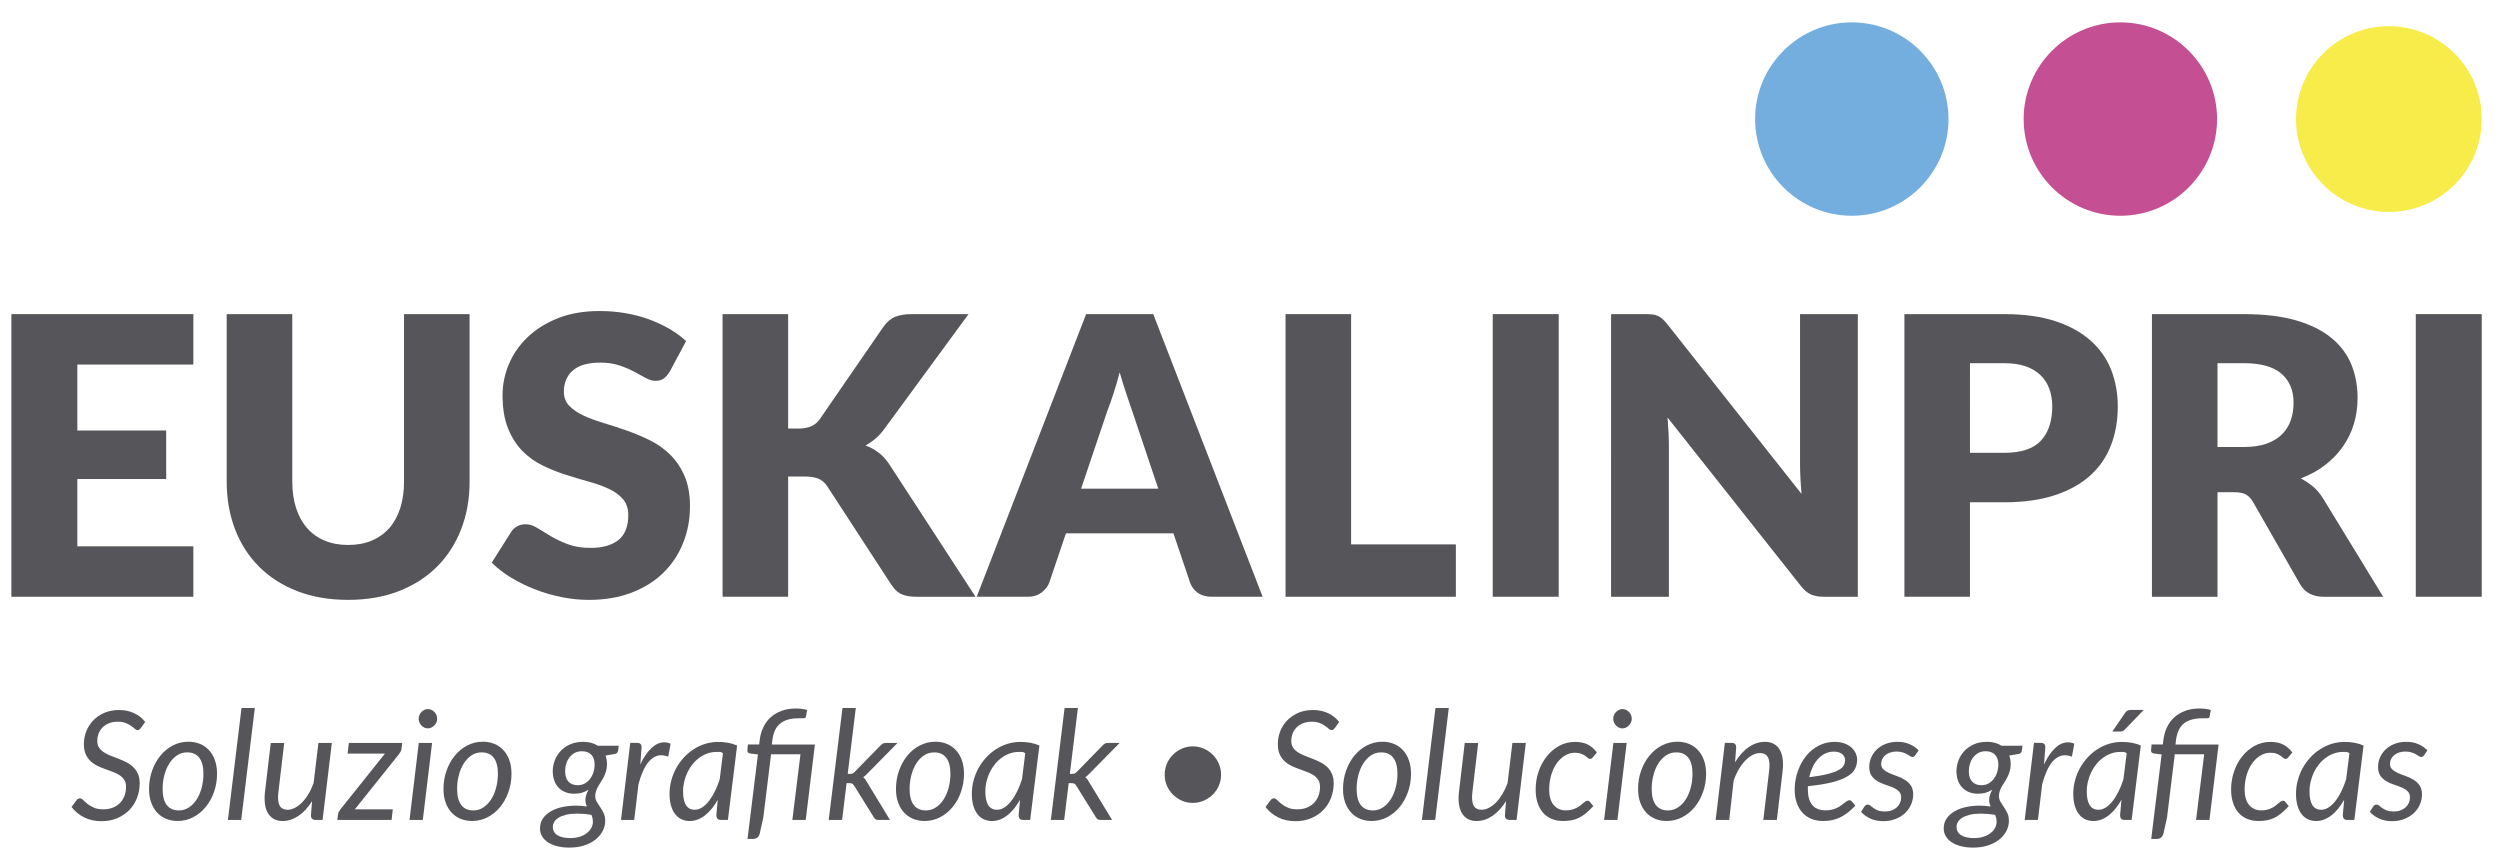 <?xml version="1.0" encoding="utf-8"?>
<!-- Generator: Adobe Illustrator 16.0.0, SVG Export Plug-In . SVG Version: 6.00 Build 0)  -->
<!DOCTYPE svg PUBLIC "-//W3C//DTD SVG 1.1//EN" "http://www.w3.org/Graphics/SVG/1.1/DTD/svg11.dtd">
<svg version="1.1" id="Capa_1" xmlns="http://www.w3.org/2000/svg" xmlns:xlink="http://www.w3.org/1999/xlink" x="0px" y="0px"
	 width="206.333px" height="70.667px" viewBox="0 0 206.333 70.667" enable-background="new 0 0 206.333 70.667"
	 xml:space="preserve">
<g>
	<g>
		<defs>
			<rect id="SVGID_1_" x="-22.422" y="-36.02" width="251.088" height="143.787"/>
		</defs>
		<clipPath id="SVGID_2_">
			<use xlink:href="#SVGID_1_"  overflow="visible"/>
		</clipPath>
		<g clip-path="url(#SVGID_2_)">
			<defs>
				<rect id="SVGID_3_" x="-22.422" y="-36.02" width="251.088" height="143.787"/>
			</defs>
			<clipPath id="SVGID_4_">
				<use xlink:href="#SVGID_3_"  overflow="visible"/>
			</clipPath>
			<path clip-path="url(#SVGID_4_)" fill="#56565A" d="M11.635,60.077c-0.046,0.058-0.089,0.103-0.131,0.134
				c-0.043,0.032-0.092,0.047-0.151,0.047c-0.071,0-0.146-0.035-0.225-0.108c-0.079-0.073-0.182-0.153-0.304-0.238
				c-0.124-0.086-0.273-0.167-0.449-0.239c-0.175-0.073-0.395-0.109-0.659-0.109c-0.267,0-0.506,0.042-0.714,0.125
				c-0.21,0.085-0.386,0.197-0.531,0.342c-0.144,0.145-0.254,0.313-0.329,0.505c-0.075,0.193-0.113,0.399-0.113,0.622
				c0,0.216,0.05,0.399,0.151,0.548s0.232,0.275,0.395,0.382c0.163,0.107,0.35,0.202,0.562,0.283c0.21,0.082,0.425,0.165,0.643,0.25
				c0.217,0.086,0.432,0.182,0.642,0.285c0.211,0.104,0.398,0.235,0.562,0.39c0.164,0.155,0.295,0.341,0.395,0.559
				c0.101,0.217,0.151,0.48,0.151,0.789c0,0.427-0.073,0.83-0.22,1.208c-0.146,0.379-0.356,0.71-0.63,0.994
				c-0.273,0.284-0.605,0.51-0.994,0.677c-0.389,0.168-0.825,0.252-1.311,0.252c-0.535,0-1.012-0.105-1.433-0.317
				c-0.421-0.211-0.766-0.496-1.038-0.856l0.415-0.558c0.032-0.047,0.075-0.084,0.125-0.112c0.05-0.029,0.105-0.045,0.164-0.045
				c0.079,0,0.165,0.048,0.256,0.142c0.092,0.094,0.21,0.199,0.352,0.314c0.142,0.113,0.318,0.219,0.527,0.313
				c0.209,0.094,0.47,0.14,0.784,0.14c0.289,0,0.548-0.045,0.781-0.138c0.231-0.092,0.428-0.219,0.589-0.382
				c0.162-0.164,0.285-0.358,0.374-0.586c0.087-0.229,0.132-0.48,0.132-0.757c0-0.229-0.051-0.421-0.151-0.574
				c-0.101-0.151-0.231-0.281-0.395-0.386c-0.162-0.104-0.349-0.195-0.555-0.272c-0.207-0.077-0.42-0.156-0.639-0.234
				c-0.22-0.08-0.434-0.17-0.641-0.271c-0.207-0.1-0.392-0.228-0.554-0.383c-0.164-0.154-0.295-0.344-0.395-0.57
				c-0.101-0.226-0.151-0.504-0.151-0.834c0-0.368,0.067-0.722,0.202-1.061c0.133-0.338,0.326-0.637,0.576-0.896
				c0.25-0.26,0.557-0.467,0.916-0.622c0.359-0.154,0.766-0.231,1.216-0.231c0.46,0,0.874,0.088,1.242,0.263
				c0.369,0.176,0.671,0.417,0.91,0.722L11.635,60.077z"/>
			<path clip-path="url(#SVGID_4_)" fill="#56565A" d="M14.665,67.759c-0.347,0-0.665-0.06-0.953-0.179
				c-0.289-0.12-0.538-0.292-0.746-0.518c-0.21-0.227-0.372-0.502-0.49-0.829c-0.116-0.325-0.175-0.697-0.175-1.115
				c0-0.535,0.084-1.039,0.251-1.512c0.167-0.472,0.397-0.887,0.687-1.242c0.291-0.354,0.634-0.635,1.029-0.84
				c0.395-0.205,0.822-0.308,1.282-0.308c0.348,0,0.666,0.061,0.954,0.18c0.288,0.118,0.537,0.291,0.746,0.517
				c0.209,0.227,0.372,0.503,0.489,0.831c0.116,0.328,0.175,0.699,0.175,1.113c0,0.53-0.084,1.032-0.25,1.505
				c-0.167,0.473-0.397,0.887-0.688,1.242c-0.291,0.355-0.634,0.636-1.032,0.844C15.547,67.655,15.12,67.759,14.665,67.759
				 M14.765,66.887c0.304,0,0.583-0.084,0.833-0.251c0.251-0.167,0.464-0.39,0.64-0.668c0.176-0.277,0.312-0.599,0.408-0.963
				s0.144-0.743,0.144-1.142c0-0.585-0.115-1.026-0.345-1.323c-0.229-0.297-0.563-0.444-0.997-0.444
				c-0.31,0-0.588,0.082-0.837,0.248c-0.25,0.164-0.461,0.387-0.637,0.664c-0.176,0.277-0.312,0.599-0.408,0.962
				c-0.097,0.365-0.145,0.745-0.145,1.143c0,0.585,0.114,1.027,0.343,1.326C13.992,66.738,14.325,66.887,14.765,66.887"/>
			<polygon clip-path="url(#SVGID_4_)" fill="#56565A" points="18.81,67.671 19.933,58.432 21.031,58.432 19.908,67.671 			"/>
			<path clip-path="url(#SVGID_4_)" fill="#56565A" d="M23.457,61.318l-0.477,4.039c-0.008,0.083-0.015,0.164-0.022,0.237
				c-0.006,0.076-0.009,0.149-0.009,0.22c0,0.344,0.064,0.599,0.19,0.766c0.128,0.168,0.33,0.252,0.606,0.252
				c0.191,0,0.39-0.053,0.592-0.157c0.203-0.104,0.398-0.254,0.59-0.445c0.189-0.192,0.367-0.424,0.53-0.696
				c0.163-0.271,0.305-0.575,0.427-0.91l0.395-3.305h1.109l-0.764,6.354h-0.552c-0.131,0-0.229-0.029-0.301-0.089
				c-0.071-0.058-0.106-0.147-0.106-0.269c0-0.005,0.002-0.042,0.007-0.114c0.003-0.07,0.008-0.147,0.015-0.231
				c0.005-0.083,0.013-0.161,0.019-0.231c0.006-0.071,0.009-0.109,0.009-0.113l0.044-0.508c-0.339,0.539-0.717,0.948-1.135,1.226
				c-0.418,0.278-0.85,0.418-1.292,0.418c-0.472,0-0.84-0.161-1.101-0.483c-0.262-0.322-0.392-0.784-0.392-1.386
				c0-0.083,0.002-0.169,0.006-0.258c0.004-0.087,0.013-0.18,0.025-0.275l0.477-4.039H23.457z"/>
			<path clip-path="url(#SVGID_4_)" fill="#56565A" d="M33.14,61.794c-0.008,0.079-0.032,0.156-0.069,0.229
				c-0.038,0.072-0.079,0.139-0.125,0.197l-3.662,4.578h3.135l-0.1,0.871h-4.479l0.057-0.464c0.008-0.054,0.03-0.117,0.065-0.19
				c0.036-0.073,0.08-0.144,0.129-0.211l3.682-4.609h-3.086l0.107-0.878h4.402L33.14,61.794z"/>
			<path clip-path="url(#SVGID_4_)" fill="#56565A" d="M35.661,61.318l-0.765,6.354h-1.097l0.765-6.354H35.661z M36.081,59.324
				c0,0.109-0.021,0.21-0.065,0.304c-0.044,0.095-0.103,0.178-0.176,0.251c-0.074,0.073-0.155,0.131-0.247,0.173
				c-0.093,0.041-0.188,0.063-0.289,0.063c-0.096,0-0.191-0.021-0.283-0.063c-0.091-0.042-0.171-0.1-0.24-0.173
				c-0.069-0.073-0.125-0.156-0.167-0.251c-0.042-0.094-0.063-0.194-0.063-0.304s0.021-0.211,0.063-0.307
				c0.042-0.098,0.098-0.182,0.17-0.255c0.071-0.073,0.152-0.131,0.245-0.176c0.091-0.044,0.186-0.065,0.282-0.065
				c0.1,0,0.196,0.021,0.289,0.063c0.092,0.043,0.175,0.1,0.248,0.173s0.13,0.159,0.172,0.257
				C36.061,59.112,36.081,59.214,36.081,59.324"/>
			<path clip-path="url(#SVGID_4_)" fill="#56565A" d="M38.966,67.759c-0.347,0-0.665-0.06-0.953-0.179
				c-0.289-0.12-0.537-0.292-0.746-0.518c-0.209-0.227-0.372-0.502-0.49-0.829c-0.116-0.325-0.175-0.697-0.175-1.115
				c0-0.535,0.084-1.039,0.251-1.512c0.167-0.472,0.397-0.887,0.687-1.242c0.291-0.354,0.634-0.635,1.029-0.84
				c0.395-0.205,0.822-0.308,1.282-0.308c0.348,0,0.666,0.061,0.954,0.18c0.288,0.118,0.537,0.291,0.746,0.517
				c0.209,0.227,0.372,0.503,0.489,0.831c0.116,0.328,0.175,0.699,0.175,1.113c0,0.53-0.084,1.032-0.251,1.505
				c-0.167,0.473-0.396,0.887-0.687,1.242c-0.291,0.355-0.634,0.636-1.032,0.844C39.849,67.655,39.422,67.759,38.966,67.759
				 M39.067,66.887c0.304,0,0.583-0.084,0.833-0.251c0.251-0.167,0.464-0.39,0.64-0.668c0.177-0.277,0.312-0.599,0.409-0.963
				c0.096-0.364,0.144-0.743,0.144-1.142c0-0.585-0.115-1.026-0.344-1.323s-0.563-0.444-0.997-0.444
				c-0.311,0-0.588,0.082-0.837,0.248c-0.25,0.164-0.461,0.387-0.637,0.664c-0.175,0.277-0.311,0.599-0.407,0.962
				c-0.098,0.365-0.145,0.745-0.145,1.143c0,0.585,0.114,1.027,0.343,1.326C38.294,66.738,38.627,66.887,39.067,66.887"/>
			<path clip-path="url(#SVGID_4_)" fill="#56565A" d="M50.099,63.082c-0.005,0.208-0.03,0.396-0.079,0.563
				c-0.048,0.167-0.107,0.322-0.179,0.464c-0.071,0.143-0.148,0.276-0.231,0.401c-0.085,0.126-0.162,0.25-0.233,0.377
				c-0.071,0.125-0.13,0.254-0.178,0.385c-0.048,0.132-0.072,0.274-0.072,0.43c0,0.176,0.042,0.335,0.129,0.477
				c0.085,0.142,0.18,0.288,0.282,0.439c0.103,0.15,0.196,0.314,0.283,0.492c0.084,0.178,0.128,0.388,0.128,0.63
				c0,0.298-0.07,0.578-0.207,0.845c-0.138,0.265-0.334,0.499-0.59,0.705c-0.254,0.205-0.565,0.366-0.931,0.486
				c-0.367,0.119-0.777,0.179-1.233,0.179c-0.363,0-0.695-0.038-0.995-0.113c-0.298-0.076-0.554-0.183-0.764-0.32
				c-0.212-0.138-0.375-0.303-0.489-0.498c-0.116-0.194-0.172-0.408-0.172-0.644c0-0.329,0.085-0.614,0.256-0.853
				c0.172-0.238,0.397-0.435,0.678-0.589c0.28-0.155,0.599-0.269,0.956-0.34c0.357-0.071,0.723-0.106,1.095-0.106
				c0.15,0,0.299,0.006,0.447,0.02c0.149,0.013,0.296,0.028,0.443,0.05c-0.038-0.079-0.068-0.161-0.091-0.248
				c-0.023-0.085-0.035-0.178-0.035-0.279c0-0.129,0.02-0.263,0.06-0.4c0.039-0.138,0.105-0.293,0.198-0.465
				c-0.16,0.109-0.337,0.192-0.533,0.252c-0.197,0.059-0.42,0.087-0.671,0.087c-0.243,0-0.469-0.04-0.68-0.119
				c-0.211-0.079-0.397-0.196-0.556-0.352c-0.159-0.154-0.285-0.348-0.376-0.579c-0.092-0.232-0.139-0.504-0.139-0.813
				c0-0.302,0.056-0.597,0.167-0.888c0.11-0.29,0.272-0.55,0.486-0.777c0.213-0.229,0.476-0.411,0.79-0.55
				c0.313-0.137,0.675-0.206,1.085-0.206c0.46,0,0.859,0.108,1.197,0.326h1.725l-0.05,0.37c-0.008,0.07-0.033,0.135-0.072,0.193
				c-0.041,0.06-0.1,0.095-0.179,0.107l-0.791,0.138c0.038,0.108,0.067,0.224,0.088,0.341
				C50.088,62.821,50.099,62.947,50.099,63.082 M48.933,67.829c0-0.109-0.012-0.21-0.032-0.305
				c-0.021-0.094-0.049-0.183-0.082-0.267c-0.226-0.038-0.438-0.064-0.636-0.082c-0.2-0.016-0.386-0.024-0.562-0.024
				c-0.343,0-0.64,0.03-0.891,0.09c-0.251,0.062-0.458,0.142-0.621,0.243c-0.163,0.1-0.285,0.215-0.364,0.348
				c-0.079,0.132-0.119,0.268-0.119,0.41c0,0.302,0.125,0.53,0.379,0.69c0.252,0.159,0.611,0.238,1.076,0.238
				c0.275,0,0.527-0.037,0.755-0.11c0.228-0.073,0.422-0.17,0.583-0.291c0.162-0.121,0.286-0.264,0.376-0.427
				C48.887,68.179,48.933,68.008,48.933,67.829 M47.678,64.805c0.226,0,0.424-0.05,0.595-0.147s0.317-0.228,0.436-0.39
				c0.12-0.16,0.21-0.341,0.273-0.542c0.063-0.2,0.095-0.403,0.095-0.607c0-0.368-0.093-0.646-0.28-0.835
				c-0.186-0.188-0.442-0.282-0.769-0.282c-0.225,0-0.424,0.047-0.596,0.139c-0.17,0.092-0.314,0.215-0.432,0.369
				s-0.206,0.331-0.266,0.527c-0.062,0.196-0.092,0.401-0.092,0.615c0,0.375,0.092,0.662,0.273,0.858
				C47.098,64.707,47.352,64.805,47.678,64.805"/>
			<path clip-path="url(#SVGID_4_)" fill="#56565A" d="M51.252,67.671l0.764-6.359h0.559c0.117,0,0.209,0.026,0.275,0.081
				c0.067,0.055,0.102,0.138,0.102,0.251c0,0.017-0.002,0.041-0.003,0.072c-0.002,0.031-0.004,0.063-0.007,0.097
				c-0.002,0.034-0.004,0.063-0.006,0.089c-0.002,0.024-0.003,0.039-0.003,0.043l-0.087,1.154c0.271-0.586,0.576-1.036,0.912-1.354
				c0.337-0.317,0.692-0.478,1.063-0.478c0.176,0,0.352,0.038,0.527,0.113l-0.2,1.073c-0.197-0.08-0.387-0.12-0.572-0.12
				c-0.405,0-0.767,0.198-1.084,0.594s-0.583,0.994-0.797,1.796l-0.35,2.948H51.252z"/>
			<path clip-path="url(#SVGID_4_)" fill="#56565A" d="M60.077,67.67H59.5c-0.147,0-0.246-0.037-0.298-0.112
				c-0.052-0.074-0.079-0.167-0.079-0.275l0.113-1.273c-0.15,0.267-0.313,0.507-0.486,0.723c-0.174,0.216-0.358,0.399-0.552,0.551
				c-0.194,0.151-0.398,0.27-0.611,0.352c-0.213,0.083-0.436,0.125-0.666,0.125c-0.25,0-0.479-0.05-0.683-0.148
				c-0.206-0.098-0.38-0.241-0.524-0.432c-0.145-0.19-0.256-0.425-0.335-0.702c-0.08-0.279-0.12-0.598-0.12-0.957
				c0-0.376,0.046-0.743,0.142-1.101c0.094-0.357,0.228-0.694,0.401-1.013c0.174-0.318,0.382-0.609,0.625-0.875
				c0.242-0.265,0.512-0.496,0.812-0.689c0.299-0.194,0.62-0.346,0.963-0.453c0.343-0.106,0.702-0.159,1.078-0.159
				c0.272,0,0.537,0.022,0.794,0.066c0.256,0.046,0.511,0.122,0.761,0.231L60.077,67.67z M57.342,66.832
				c0.205,0,0.405-0.063,0.603-0.189c0.195-0.125,0.382-0.299,0.558-0.521c0.174-0.223,0.339-0.486,0.491-0.794
				c0.153-0.306,0.287-0.643,0.405-1.008l0.269-2.149c-0.09-0.075-0.182-0.111-0.272-0.111h-0.267c-0.25,0-0.493,0.04-0.727,0.122
				c-0.235,0.081-0.455,0.195-0.659,0.341c-0.205,0.146-0.391,0.319-0.558,0.522c-0.167,0.202-0.31,0.424-0.429,0.666
				c-0.12,0.242-0.213,0.499-0.28,0.772c-0.065,0.272-0.099,0.554-0.099,0.841C56.377,66.328,56.699,66.832,57.342,66.832"/>
			<path clip-path="url(#SVGID_4_)" fill="#56565A" d="M67.257,61.444l-0.758,6.228h-1.104l0.671-5.419h-2.428l-0.64,5.219
				l-0.288,1.298c-0.071,0.313-0.263,0.47-0.577,0.47h-0.438l0.859-6.974l-0.621-0.075c-0.167-0.021-0.251-0.104-0.251-0.251
				l0.044-0.495h0.929l0.044-0.352c0.045-0.389,0.145-0.744,0.298-1.066c0.153-0.322,0.356-0.598,0.611-0.828
				c0.255-0.229,0.558-0.408,0.909-0.536c0.352-0.127,0.751-0.19,1.199-0.19c0.075,0,0.153,0.003,0.235,0.01
				c0.082,0.006,0.163,0.015,0.244,0.025c0.083,0.01,0.159,0.023,0.232,0.038c0.073,0.015,0.137,0.033,0.191,0.055l-0.106,0.562
				c-0.012,0.051-0.041,0.082-0.084,0.098c-0.043,0.014-0.102,0.021-0.172,0.021h-0.15h-0.182c-0.348,0-0.648,0.037-0.903,0.113
				c-0.255,0.075-0.471,0.188-0.649,0.337c-0.177,0.15-0.318,0.34-0.42,0.569c-0.103,0.229-0.172,0.5-0.21,0.813l-0.038,0.332
				H67.257z"/>
			<path clip-path="url(#SVGID_4_)" fill="#56565A" d="M70.631,58.433l-0.666,5.438h0.196c0.083,0,0.152-0.012,0.206-0.034
				c0.054-0.023,0.116-0.07,0.182-0.141l2.101-2.152c0.066-0.066,0.131-0.121,0.194-0.163c0.063-0.041,0.145-0.062,0.245-0.062
				h0.985l-2.451,2.489c-0.063,0.067-0.126,0.129-0.186,0.185c-0.061,0.057-0.126,0.105-0.198,0.147
				c0.067,0.05,0.124,0.109,0.17,0.176s0.091,0.14,0.138,0.22l1.905,3.136h-0.959c-0.091,0-0.166-0.017-0.223-0.05
				c-0.056-0.033-0.107-0.09-0.153-0.17l-1.619-2.604c-0.054-0.083-0.107-0.139-0.159-0.169c-0.053-0.029-0.137-0.044-0.254-0.044
				h-0.213l-0.371,3.036h-1.104l1.136-9.238H70.631z"/>
			<path clip-path="url(#SVGID_4_)" fill="#56565A" d="M76.313,67.759c-0.347,0-0.665-0.06-0.953-0.179
				c-0.289-0.12-0.537-0.292-0.746-0.518c-0.209-0.227-0.372-0.502-0.49-0.829c-0.117-0.325-0.176-0.697-0.176-1.115
				c0-0.535,0.084-1.039,0.251-1.512c0.167-0.472,0.396-0.887,0.687-1.242c0.29-0.354,0.634-0.635,1.029-0.84
				c0.394-0.205,0.822-0.308,1.282-0.308c0.348,0,0.666,0.061,0.954,0.18c0.288,0.118,0.537,0.291,0.746,0.517
				c0.208,0.227,0.372,0.503,0.489,0.831c0.117,0.328,0.176,0.699,0.176,1.113c0,0.53-0.084,1.032-0.251,1.505
				c-0.166,0.473-0.396,0.887-0.686,1.242c-0.291,0.355-0.635,0.636-1.032,0.844C77.196,67.655,76.769,67.759,76.313,67.759
				 M76.414,66.887c0.305,0,0.583-0.084,0.833-0.251c0.251-0.167,0.464-0.39,0.64-0.668c0.176-0.277,0.312-0.599,0.409-0.963
				c0.096-0.364,0.144-0.743,0.144-1.142c0-0.585-0.115-1.026-0.344-1.323s-0.563-0.444-0.997-0.444
				c-0.311,0-0.588,0.082-0.837,0.248c-0.25,0.164-0.462,0.387-0.637,0.664c-0.175,0.277-0.311,0.599-0.408,0.962
				c-0.097,0.365-0.145,0.745-0.145,1.143c0,0.585,0.114,1.027,0.343,1.326C75.641,66.738,75.974,66.887,76.414,66.887"/>
			<path clip-path="url(#SVGID_4_)" fill="#56565A" d="M85.024,67.67h-0.576c-0.146,0-0.246-0.037-0.298-0.112
				c-0.052-0.074-0.078-0.167-0.078-0.275l0.113-1.273c-0.151,0.267-0.314,0.507-0.487,0.723c-0.174,0.216-0.357,0.399-0.552,0.551
				c-0.194,0.151-0.398,0.27-0.611,0.352c-0.213,0.083-0.435,0.125-0.666,0.125c-0.25,0-0.478-0.05-0.683-0.148
				c-0.206-0.098-0.379-0.241-0.524-0.432c-0.145-0.19-0.256-0.425-0.335-0.702c-0.079-0.279-0.119-0.598-0.119-0.957
				c0-0.376,0.047-0.743,0.142-1.101c0.093-0.357,0.227-0.694,0.401-1.013s0.382-0.609,0.625-0.875
				c0.241-0.265,0.513-0.496,0.811-0.689c0.299-0.194,0.621-0.346,0.964-0.453c0.342-0.106,0.701-0.159,1.078-0.159
				c0.272,0,0.537,0.022,0.793,0.066c0.257,0.046,0.512,0.122,0.762,0.231L85.024,67.67z M82.29,66.832
				c0.205,0,0.406-0.063,0.602-0.189c0.196-0.125,0.383-0.299,0.558-0.521c0.176-0.223,0.34-0.486,0.493-0.794
				c0.152-0.306,0.287-0.643,0.404-1.008l0.27-2.149c-0.092-0.075-0.182-0.111-0.273-0.111h-0.266c-0.25,0-0.493,0.04-0.728,0.122
				c-0.233,0.081-0.454,0.195-0.658,0.341c-0.206,0.146-0.391,0.319-0.558,0.522c-0.168,0.202-0.311,0.424-0.429,0.666
				c-0.121,0.242-0.213,0.499-0.28,0.772c-0.066,0.272-0.1,0.554-0.1,0.841C81.324,66.328,81.646,66.832,82.29,66.832"/>
			<path clip-path="url(#SVGID_4_)" fill="#56565A" d="M88.963,58.433l-0.666,5.438h0.195c0.083,0,0.152-0.012,0.207-0.034
				c0.054-0.023,0.116-0.07,0.182-0.141l2.101-2.152c0.066-0.066,0.13-0.121,0.194-0.163c0.063-0.041,0.145-0.062,0.244-0.062h0.985
				l-2.451,2.489c-0.063,0.067-0.125,0.129-0.186,0.185c-0.061,0.057-0.126,0.105-0.198,0.147c0.066,0.05,0.123,0.109,0.169,0.176
				c0.046,0.066,0.092,0.14,0.138,0.22l1.906,3.136h-0.959c-0.092,0-0.166-0.017-0.223-0.05c-0.057-0.033-0.107-0.09-0.153-0.17
				l-1.619-2.604c-0.054-0.083-0.107-0.139-0.159-0.169c-0.053-0.029-0.138-0.044-0.255-0.044h-0.213l-0.371,3.036H86.73
				l1.135-9.238H88.963z"/>
			<path clip-path="url(#SVGID_4_)" fill="#56565A" d="M96.125,63.94c0-0.322,0.061-0.625,0.182-0.909
				c0.121-0.285,0.289-0.532,0.5-0.743c0.21-0.211,0.456-0.379,0.736-0.502c0.28-0.124,0.58-0.186,0.897-0.186
				c0.322,0,0.625,0.062,0.909,0.186c0.284,0.123,0.531,0.291,0.743,0.502s0.379,0.458,0.501,0.743
				c0.124,0.284,0.185,0.587,0.185,0.909s-0.061,0.623-0.185,0.905c-0.122,0.283-0.29,0.529-0.501,0.737
				c-0.211,0.21-0.459,0.375-0.743,0.5c-0.285,0.122-0.587,0.184-0.909,0.184c-0.318,0-0.617-0.062-0.897-0.184
				c-0.28-0.125-0.526-0.29-0.736-0.5c-0.211-0.208-0.378-0.454-0.5-0.737C96.186,64.563,96.125,64.262,96.125,63.94"/>
			<path clip-path="url(#SVGID_4_)" fill="#56565A" d="M110.179,60.077c-0.046,0.058-0.09,0.103-0.131,0.134
				c-0.042,0.032-0.094,0.047-0.151,0.047c-0.071,0-0.146-0.035-0.227-0.108c-0.078-0.073-0.181-0.153-0.303-0.238
				c-0.125-0.086-0.272-0.167-0.448-0.239c-0.176-0.073-0.395-0.109-0.659-0.109c-0.268,0-0.506,0.042-0.716,0.125
				c-0.209,0.085-0.385,0.197-0.529,0.342s-0.254,0.313-0.33,0.505c-0.073,0.193-0.111,0.399-0.111,0.622
				c0,0.216,0.05,0.399,0.15,0.548s0.232,0.275,0.395,0.382c0.164,0.107,0.351,0.202,0.561,0.283
				c0.212,0.082,0.426,0.165,0.644,0.25c0.218,0.086,0.432,0.182,0.643,0.285c0.211,0.104,0.398,0.235,0.562,0.39
				c0.164,0.155,0.294,0.341,0.395,0.559c0.101,0.217,0.151,0.48,0.151,0.789c0,0.427-0.073,0.83-0.22,1.208
				c-0.146,0.379-0.356,0.71-0.631,0.994c-0.272,0.284-0.604,0.51-0.994,0.677c-0.388,0.168-0.825,0.252-1.311,0.252
				c-0.535,0-1.013-0.105-1.433-0.317c-0.421-0.211-0.766-0.496-1.038-0.856l0.415-0.558c0.032-0.047,0.075-0.084,0.124-0.112
				c0.05-0.029,0.105-0.045,0.164-0.045c0.079,0,0.165,0.048,0.256,0.142c0.093,0.094,0.21,0.199,0.353,0.314
				c0.142,0.113,0.317,0.219,0.527,0.313c0.209,0.094,0.469,0.14,0.783,0.14c0.289,0,0.548-0.045,0.781-0.138
				c0.231-0.092,0.428-0.219,0.589-0.382c0.161-0.164,0.285-0.358,0.373-0.586c0.088-0.229,0.133-0.48,0.133-0.757
				c0-0.229-0.052-0.421-0.151-0.574c-0.101-0.151-0.231-0.281-0.396-0.386c-0.162-0.104-0.349-0.195-0.554-0.272
				c-0.207-0.077-0.421-0.156-0.641-0.234c-0.221-0.08-0.434-0.17-0.641-0.271c-0.206-0.1-0.392-0.228-0.554-0.383
				c-0.164-0.154-0.295-0.344-0.396-0.57c-0.102-0.226-0.15-0.504-0.15-0.834c0-0.368,0.066-0.722,0.2-1.061
				c0.134-0.338,0.325-0.637,0.577-0.896c0.251-0.26,0.556-0.467,0.915-0.622c0.359-0.154,0.767-0.231,1.218-0.231
				c0.46,0,0.873,0.088,1.242,0.263c0.367,0.176,0.67,0.417,0.908,0.722L110.179,60.077z"/>
			<path clip-path="url(#SVGID_4_)" fill="#56565A" d="M113.208,67.759c-0.347,0-0.664-0.06-0.953-0.179
				c-0.288-0.12-0.537-0.292-0.746-0.518c-0.208-0.227-0.372-0.502-0.489-0.829c-0.117-0.325-0.176-0.697-0.176-1.115
				c0-0.535,0.083-1.039,0.25-1.512c0.168-0.472,0.397-0.887,0.688-1.242c0.291-0.354,0.634-0.635,1.028-0.84
				c0.396-0.205,0.824-0.308,1.283-0.308c0.347,0,0.664,0.061,0.953,0.18c0.288,0.118,0.537,0.291,0.746,0.517
				c0.209,0.227,0.372,0.503,0.489,0.831s0.175,0.699,0.175,1.113c0,0.53-0.082,1.032-0.25,1.505s-0.396,0.887-0.687,1.242
				c-0.292,0.355-0.635,0.636-1.031,0.844C114.09,67.655,113.664,67.759,113.208,67.759 M113.309,66.887
				c0.305,0,0.584-0.084,0.834-0.251s0.464-0.39,0.64-0.668c0.176-0.277,0.312-0.599,0.407-0.963
				c0.097-0.364,0.145-0.743,0.145-1.142c0-0.585-0.115-1.026-0.344-1.323c-0.231-0.297-0.563-0.444-0.997-0.444
				c-0.311,0-0.59,0.082-0.839,0.248c-0.249,0.164-0.461,0.387-0.637,0.664c-0.175,0.277-0.312,0.599-0.406,0.962
				c-0.098,0.365-0.145,0.745-0.145,1.143c0,0.585,0.113,1.027,0.341,1.326C112.537,66.738,112.87,66.887,113.309,66.887"/>
			<polygon clip-path="url(#SVGID_4_)" fill="#56565A" points="117.354,67.671 118.475,58.432 119.574,58.432 118.451,67.671 			"/>
			<path clip-path="url(#SVGID_4_)" fill="#56565A" d="M122,61.318l-0.477,4.039c-0.008,0.083-0.015,0.164-0.021,0.237
				c-0.007,0.076-0.01,0.149-0.01,0.22c0,0.344,0.064,0.599,0.191,0.766c0.128,0.168,0.33,0.252,0.605,0.252
				c0.191,0,0.391-0.053,0.593-0.157s0.399-0.254,0.59-0.445c0.189-0.192,0.366-0.424,0.53-0.696
				c0.162-0.271,0.304-0.575,0.426-0.91l0.395-3.305h1.11l-0.765,6.354h-0.553c-0.129,0-0.229-0.029-0.3-0.089
				c-0.071-0.058-0.107-0.147-0.107-0.269c0-0.005,0.003-0.042,0.007-0.114c0.004-0.07,0.009-0.147,0.015-0.231
				c0.006-0.083,0.014-0.161,0.02-0.231c0.006-0.071,0.009-0.109,0.009-0.113l0.044-0.508c-0.338,0.539-0.717,0.948-1.135,1.226
				c-0.418,0.278-0.85,0.418-1.292,0.418c-0.473,0-0.84-0.161-1.101-0.483c-0.262-0.322-0.392-0.784-0.392-1.386
				c0-0.083,0.002-0.169,0.005-0.258c0.005-0.087,0.013-0.18,0.027-0.275l0.476-4.039H122z"/>
			<path clip-path="url(#SVGID_4_)" fill="#56565A" d="M130.884,67.125c-0.194,0.159-0.39,0.285-0.585,0.379
				c-0.198,0.095-0.401,0.16-0.611,0.199c-0.212,0.037-0.439,0.056-0.683,0.056c-0.367,0-0.692-0.063-0.975-0.189
				c-0.282-0.124-0.519-0.301-0.709-0.529c-0.189-0.228-0.333-0.501-0.432-0.821c-0.1-0.319-0.147-0.673-0.147-1.057
				c0-0.514,0.079-1.007,0.241-1.48c0.16-0.473,0.385-0.89,0.674-1.255c0.289-0.362,0.631-0.653,1.028-0.871
				c0.397-0.217,0.834-0.326,1.311-0.326c0.418,0,0.77,0.075,1.055,0.223c0.283,0.148,0.532,0.366,0.746,0.649l-0.352,0.42
				c-0.025,0.034-0.056,0.061-0.095,0.082c-0.037,0.021-0.079,0.031-0.125,0.031c-0.059,0-0.115-0.026-0.173-0.078
				c-0.057-0.053-0.13-0.111-0.22-0.176s-0.202-0.123-0.338-0.175c-0.135-0.054-0.31-0.08-0.522-0.08
				c-0.289,0-0.562,0.08-0.818,0.235c-0.259,0.157-0.483,0.371-0.675,0.644c-0.193,0.271-0.345,0.593-0.455,0.965
				c-0.11,0.373-0.166,0.772-0.166,1.198c0,0.26,0.028,0.495,0.088,0.706c0.058,0.211,0.146,0.391,0.263,0.539
				s0.261,0.264,0.43,0.345c0.169,0.082,0.366,0.123,0.594,0.123c0.187,0,0.354-0.021,0.5-0.06c0.146-0.039,0.277-0.089,0.39-0.147
				s0.212-0.123,0.298-0.191c0.087-0.069,0.163-0.133,0.232-0.191s0.131-0.107,0.188-0.147c0.058-0.04,0.114-0.061,0.172-0.061
				c0.084,0,0.155,0.036,0.214,0.107l0.276,0.339C131.286,66.768,131.079,66.966,130.884,67.125"/>
			<path clip-path="url(#SVGID_4_)" fill="#56565A" d="M134.256,61.318l-0.766,6.354h-1.099l0.767-6.354H134.256z M134.675,59.324
				c0,0.109-0.021,0.21-0.065,0.304c-0.044,0.095-0.102,0.178-0.175,0.251s-0.157,0.131-0.248,0.173
				c-0.093,0.041-0.188,0.063-0.289,0.063c-0.096,0-0.19-0.021-0.281-0.063c-0.093-0.042-0.173-0.1-0.242-0.173
				c-0.068-0.073-0.125-0.156-0.166-0.251c-0.042-0.094-0.063-0.194-0.063-0.304s0.021-0.211,0.063-0.307
				c0.041-0.098,0.099-0.182,0.17-0.255s0.152-0.131,0.244-0.176c0.092-0.044,0.186-0.065,0.283-0.065
				c0.099,0,0.195,0.021,0.287,0.063c0.092,0.043,0.175,0.1,0.248,0.173s0.13,0.159,0.173,0.257
				C134.656,59.112,134.675,59.214,134.675,59.324"/>
			<path clip-path="url(#SVGID_4_)" fill="#56565A" d="M137.561,67.759c-0.347,0-0.665-0.06-0.953-0.179
				c-0.289-0.12-0.537-0.292-0.746-0.518c-0.209-0.227-0.373-0.502-0.49-0.829c-0.116-0.325-0.176-0.697-0.176-1.115
				c0-0.535,0.084-1.039,0.251-1.512c0.168-0.472,0.396-0.887,0.687-1.242c0.291-0.354,0.634-0.635,1.029-0.84
				s0.823-0.308,1.282-0.308c0.347,0,0.665,0.061,0.953,0.18c0.288,0.118,0.538,0.291,0.746,0.517
				c0.209,0.227,0.373,0.503,0.489,0.831c0.117,0.328,0.176,0.699,0.176,1.113c0,0.53-0.082,1.032-0.25,1.505
				c-0.169,0.473-0.396,0.887-0.687,1.242c-0.292,0.355-0.635,0.636-1.031,0.844C138.443,67.655,138.016,67.759,137.561,67.759
				 M137.661,66.887c0.306,0,0.584-0.084,0.834-0.251c0.251-0.167,0.465-0.39,0.64-0.668c0.177-0.277,0.313-0.599,0.408-0.963
				c0.097-0.364,0.144-0.743,0.144-1.142c0-0.585-0.114-1.026-0.344-1.323c-0.23-0.297-0.563-0.444-0.997-0.444
				c-0.311,0-0.59,0.082-0.838,0.248c-0.249,0.164-0.461,0.387-0.637,0.664s-0.312,0.599-0.406,0.962
				c-0.098,0.365-0.146,0.745-0.146,1.143c0,0.585,0.114,1.027,0.342,1.326C136.889,66.738,137.221,66.887,137.661,66.887"/>
			<path clip-path="url(#SVGID_4_)" fill="#56565A" d="M141.599,67.671l0.76-6.359h0.558c0.251,0,0.376,0.126,0.376,0.377
				l-0.094,1.229c0.339-0.561,0.721-0.982,1.146-1.267c0.424-0.284,0.863-0.426,1.318-0.426c0.473,0,0.842,0.158,1.102,0.476
				c0.262,0.317,0.392,0.782,0.392,1.393c0,0.084-0.002,0.168-0.006,0.257c-0.004,0.087-0.013,0.181-0.025,0.276l-0.476,4.045
				h-1.117l0.478-4.045c0.008-0.085,0.015-0.164,0.021-0.242c0.006-0.077,0.009-0.151,0.009-0.222c0-0.344-0.063-0.598-0.191-0.763
				c-0.128-0.165-0.327-0.247-0.599-0.247c-0.2,0-0.404,0.054-0.611,0.163c-0.207,0.107-0.405,0.262-0.6,0.46
				c-0.191,0.199-0.37,0.44-0.535,0.722c-0.166,0.282-0.307,0.597-0.424,0.944l-0.362,3.229H141.599z"/>
			<path clip-path="url(#SVGID_4_)" fill="#56565A" d="M153.277,62.679c0,0.276-0.056,0.529-0.169,0.762s-0.319,0.441-0.621,0.628
				c-0.301,0.186-0.716,0.348-1.242,0.485s-1.204,0.249-2.031,0.333c-0.004,0.046-0.006,0.09-0.006,0.134v0.135
				c0,0.561,0.121,0.988,0.365,1.283c0.245,0.295,0.614,0.441,1.107,0.441c0.201,0,0.379-0.021,0.536-0.062
				c0.157-0.043,0.298-0.094,0.421-0.154s0.232-0.127,0.325-0.2c0.095-0.073,0.183-0.141,0.262-0.201s0.152-0.111,0.219-0.154
				c0.067-0.042,0.135-0.063,0.201-0.063c0.075,0,0.145,0.036,0.206,0.106l0.276,0.346c-0.213,0.221-0.422,0.411-0.623,0.567
				c-0.204,0.157-0.412,0.287-0.625,0.393c-0.214,0.104-0.436,0.181-0.668,0.229c-0.231,0.048-0.481,0.072-0.75,0.072
				c-0.362,0-0.688-0.062-0.978-0.182c-0.289-0.122-0.533-0.294-0.733-0.519c-0.201-0.223-0.354-0.494-0.464-0.813
				c-0.109-0.317-0.164-0.672-0.164-1.065c0-0.327,0.034-0.65,0.104-0.975c0.068-0.324,0.17-0.632,0.302-0.926
				c0.132-0.292,0.293-0.563,0.482-0.814c0.19-0.251,0.408-0.468,0.653-0.649c0.243-0.182,0.513-0.326,0.808-0.43
				c0.296-0.104,0.612-0.156,0.95-0.156c0.322,0,0.6,0.045,0.835,0.138c0.233,0.092,0.427,0.209,0.576,0.351
				c0.151,0.143,0.263,0.299,0.336,0.471C153.241,62.361,153.277,62.524,153.277,62.679 M151.358,62.033
				c-0.264,0-0.506,0.055-0.727,0.163c-0.223,0.108-0.419,0.259-0.591,0.449c-0.171,0.189-0.317,0.413-0.439,0.67
				c-0.12,0.258-0.214,0.535-0.281,0.831c0.644-0.078,1.161-0.17,1.549-0.272c0.39-0.103,0.688-0.213,0.897-0.332
				c0.209-0.119,0.348-0.248,0.413-0.387c0.067-0.138,0.101-0.281,0.101-0.432c0-0.075-0.017-0.154-0.05-0.235
				c-0.034-0.082-0.088-0.155-0.161-0.224c-0.073-0.066-0.167-0.122-0.285-0.165C151.667,62.055,151.525,62.033,151.358,62.033"/>
			<path clip-path="url(#SVGID_4_)" fill="#56565A" d="M158.069,62.333c-0.034,0.052-0.067,0.088-0.1,0.11
				c-0.033,0.022-0.077,0.035-0.127,0.035c-0.058,0-0.121-0.023-0.19-0.069s-0.153-0.097-0.25-0.154
				c-0.1-0.057-0.22-0.109-0.362-0.155c-0.142-0.049-0.313-0.073-0.514-0.073c-0.188,0-0.359,0.025-0.515,0.078
				s-0.288,0.125-0.401,0.216c-0.113,0.093-0.199,0.2-0.26,0.323c-0.062,0.124-0.091,0.255-0.091,0.393
				c0,0.196,0.063,0.354,0.194,0.47c0.129,0.118,0.292,0.219,0.488,0.305c0.197,0.086,0.409,0.168,0.637,0.247
				c0.229,0.08,0.441,0.18,0.637,0.302c0.197,0.121,0.359,0.276,0.489,0.464c0.13,0.188,0.195,0.434,0.195,0.734
				c0,0.292-0.059,0.572-0.172,0.839c-0.117,0.269-0.28,0.504-0.496,0.707c-0.216,0.202-0.476,0.364-0.777,0.485
				c-0.305,0.121-0.644,0.183-1.021,0.183c-0.404,0-0.763-0.072-1.074-0.217c-0.313-0.145-0.566-0.329-0.764-0.555l0.276-0.427
				c0.033-0.055,0.073-0.097,0.119-0.125c0.047-0.029,0.104-0.045,0.176-0.045c0.066,0,0.134,0.029,0.201,0.088
				c0.066,0.06,0.15,0.124,0.25,0.197c0.101,0.074,0.228,0.14,0.381,0.198c0.151,0.059,0.346,0.087,0.579,0.087
				c0.204,0,0.39-0.03,0.556-0.093c0.164-0.063,0.304-0.146,0.421-0.252c0.113-0.104,0.201-0.227,0.262-0.367
				c0.062-0.14,0.093-0.289,0.093-0.447c0-0.213-0.065-0.383-0.196-0.509c-0.129-0.124-0.292-0.229-0.488-0.313
				c-0.196-0.083-0.408-0.161-0.634-0.234s-0.438-0.168-0.633-0.282c-0.197-0.115-0.36-0.265-0.49-0.449
				c-0.129-0.184-0.194-0.429-0.194-0.733c0-0.268,0.054-0.525,0.16-0.774c0.106-0.248,0.26-0.469,0.461-0.662
				c0.202-0.191,0.443-0.346,0.731-0.461c0.286-0.114,0.609-0.172,0.969-0.172c0.381,0,0.715,0.063,1.006,0.191
				c0.29,0.127,0.54,0.299,0.75,0.517L158.069,62.333z"/>
			<path clip-path="url(#SVGID_4_)" fill="#56565A" d="M165.952,63.082c-0.005,0.208-0.03,0.396-0.079,0.563
				c-0.048,0.167-0.107,0.322-0.179,0.464c-0.071,0.143-0.148,0.276-0.23,0.401c-0.085,0.126-0.162,0.25-0.233,0.377
				c-0.071,0.125-0.13,0.254-0.179,0.385c-0.048,0.132-0.072,0.274-0.072,0.43c0,0.176,0.043,0.335,0.13,0.477
				c0.085,0.142,0.179,0.288,0.281,0.439c0.103,0.15,0.196,0.314,0.282,0.492c0.085,0.178,0.128,0.388,0.128,0.63
				c0,0.298-0.068,0.578-0.207,0.845c-0.137,0.265-0.334,0.499-0.59,0.705c-0.253,0.205-0.565,0.366-0.93,0.486
				c-0.366,0.119-0.776,0.179-1.233,0.179c-0.362,0-0.695-0.038-0.994-0.113c-0.299-0.076-0.554-0.183-0.765-0.32
				c-0.212-0.138-0.374-0.303-0.488-0.498c-0.116-0.194-0.173-0.408-0.173-0.644c0-0.329,0.084-0.614,0.256-0.853
				c0.173-0.238,0.397-0.435,0.678-0.589c0.28-0.155,0.599-0.269,0.957-0.34c0.357-0.071,0.722-0.106,1.094-0.106
				c0.15,0,0.3,0.006,0.449,0.02c0.148,0.013,0.296,0.028,0.441,0.05c-0.038-0.079-0.068-0.161-0.091-0.248
				c-0.022-0.085-0.035-0.178-0.035-0.279c0-0.129,0.021-0.263,0.06-0.4c0.04-0.138,0.106-0.293,0.199-0.465
				c-0.16,0.109-0.338,0.192-0.533,0.252c-0.198,0.059-0.421,0.087-0.671,0.087c-0.244,0-0.471-0.04-0.681-0.119
				c-0.211-0.079-0.397-0.196-0.557-0.352c-0.158-0.154-0.284-0.348-0.376-0.579c-0.091-0.232-0.138-0.504-0.138-0.813
				c0-0.302,0.056-0.597,0.166-0.888c0.111-0.29,0.273-0.55,0.486-0.777c0.214-0.229,0.477-0.411,0.79-0.55
				c0.313-0.137,0.675-0.206,1.086-0.206c0.46,0,0.859,0.108,1.197,0.326h1.725l-0.05,0.37c-0.009,0.07-0.032,0.135-0.071,0.193
				c-0.041,0.06-0.1,0.095-0.18,0.107l-0.79,0.138c0.037,0.108,0.066,0.224,0.088,0.341
				C165.94,62.821,165.952,62.947,165.952,63.082 M164.785,67.829c0-0.109-0.011-0.21-0.03-0.305
				c-0.022-0.094-0.049-0.183-0.082-0.267c-0.227-0.038-0.438-0.064-0.637-0.082c-0.199-0.016-0.385-0.024-0.562-0.024
				c-0.344,0-0.64,0.03-0.89,0.09c-0.251,0.062-0.459,0.142-0.622,0.243c-0.162,0.1-0.285,0.215-0.363,0.348
				c-0.079,0.132-0.118,0.268-0.118,0.41c0,0.302,0.125,0.53,0.378,0.69c0.253,0.159,0.611,0.238,1.076,0.238
				c0.275,0,0.527-0.037,0.756-0.11c0.227-0.073,0.422-0.17,0.583-0.291s0.286-0.264,0.376-0.427S164.785,68.008,164.785,67.829
				 M163.53,64.805c0.228,0,0.425-0.05,0.597-0.147c0.171-0.098,0.316-0.228,0.436-0.39c0.12-0.16,0.21-0.341,0.273-0.542
				c0.062-0.2,0.095-0.403,0.095-0.607c0-0.368-0.095-0.646-0.28-0.835s-0.442-0.282-0.769-0.282c-0.226,0-0.425,0.047-0.596,0.139
				s-0.314,0.215-0.433,0.369c-0.117,0.154-0.206,0.331-0.267,0.527s-0.091,0.401-0.091,0.615c0,0.375,0.091,0.662,0.272,0.858
				C162.951,64.707,163.204,64.805,163.53,64.805"/>
			<path clip-path="url(#SVGID_4_)" fill="#56565A" d="M167.105,67.671l0.765-6.359h0.56c0.116,0,0.209,0.026,0.275,0.081
				s0.101,0.138,0.101,0.251c0,0.017-0.002,0.041-0.004,0.072s-0.004,0.063-0.006,0.097c-0.002,0.034-0.005,0.063-0.006,0.089
				c-0.002,0.024-0.003,0.039-0.003,0.043l-0.088,1.154c0.271-0.586,0.575-1.036,0.912-1.354c0.336-0.317,0.69-0.478,1.063-0.478
				c0.175,0,0.352,0.038,0.527,0.113L171,62.454c-0.196-0.08-0.387-0.12-0.57-0.12c-0.405,0-0.768,0.198-1.085,0.594
				s-0.583,0.994-0.796,1.796l-0.353,2.948H167.105z"/>
			<path clip-path="url(#SVGID_4_)" fill="#56565A" d="M175.93,67.67h-0.578c-0.146,0-0.245-0.037-0.297-0.112
				c-0.053-0.074-0.078-0.167-0.078-0.275l0.112-1.273c-0.151,0.267-0.312,0.507-0.486,0.723c-0.174,0.216-0.356,0.399-0.552,0.551
				c-0.193,0.151-0.398,0.27-0.611,0.352c-0.213,0.083-0.435,0.125-0.665,0.125c-0.251,0-0.479-0.05-0.684-0.148
				c-0.205-0.098-0.379-0.241-0.523-0.432s-0.256-0.425-0.336-0.702c-0.078-0.279-0.118-0.598-0.118-0.957
				c0-0.377,0.047-0.743,0.142-1.101c0.093-0.357,0.227-0.695,0.4-1.013c0.174-0.318,0.382-0.609,0.623-0.875
				c0.243-0.265,0.515-0.496,0.813-0.689c0.299-0.194,0.62-0.346,0.962-0.453c0.343-0.106,0.703-0.159,1.079-0.159
				c0.271,0,0.536,0.022,0.793,0.066c0.257,0.046,0.513,0.121,0.763,0.231L175.93,67.67z M173.195,66.832
				c0.206,0,0.407-0.063,0.603-0.189c0.197-0.125,0.383-0.299,0.558-0.521c0.177-0.223,0.341-0.486,0.493-0.794
				c0.152-0.306,0.287-0.643,0.403-1.008l0.271-2.149c-0.093-0.075-0.183-0.111-0.273-0.111h-0.267c-0.251,0-0.493,0.04-0.728,0.122
				c-0.234,0.081-0.454,0.194-0.658,0.341c-0.205,0.146-0.392,0.319-0.558,0.522c-0.168,0.202-0.312,0.424-0.43,0.666
				c-0.12,0.242-0.213,0.499-0.279,0.772c-0.068,0.272-0.102,0.554-0.102,0.841C172.229,66.328,172.551,66.832,173.195,66.832
				 M176.927,58.596l-1.555,1.612c-0.06,0.063-0.119,0.106-0.18,0.131c-0.06,0.025-0.132,0.038-0.216,0.038h-0.64l1.041-1.518
				c0.059-0.093,0.122-0.159,0.193-0.201s0.172-0.063,0.303-0.063H176.927z"/>
			<path clip-path="url(#SVGID_4_)" fill="#56565A" d="M183.11,61.444l-0.759,6.228h-1.104l0.672-5.419h-2.428l-0.64,5.219
				l-0.289,1.298c-0.07,0.313-0.263,0.47-0.577,0.47h-0.438l0.859-6.974l-0.622-0.075c-0.167-0.021-0.251-0.104-0.251-0.251
				l0.044-0.495h0.929l0.043-0.352c0.046-0.389,0.146-0.744,0.298-1.066c0.154-0.322,0.357-0.598,0.611-0.828
				c0.257-0.229,0.559-0.408,0.91-0.536c0.351-0.127,0.75-0.19,1.197-0.19c0.075,0,0.154,0.003,0.236,0.01
				c0.082,0.006,0.162,0.015,0.244,0.025c0.082,0.01,0.159,0.023,0.232,0.038s0.137,0.033,0.19,0.055l-0.106,0.562
				c-0.013,0.051-0.041,0.082-0.084,0.098c-0.044,0.014-0.102,0.021-0.174,0.021h-0.149h-0.182c-0.348,0-0.649,0.037-0.903,0.113
				c-0.256,0.075-0.472,0.188-0.65,0.337c-0.177,0.15-0.317,0.34-0.42,0.569c-0.102,0.229-0.172,0.5-0.209,0.813l-0.039,0.332
				H183.11z"/>
			<path clip-path="url(#SVGID_4_)" fill="#56565A" d="M188.282,67.125c-0.195,0.159-0.391,0.285-0.586,0.379
				c-0.198,0.095-0.401,0.16-0.611,0.199c-0.211,0.037-0.439,0.056-0.682,0.056c-0.368,0-0.693-0.063-0.976-0.189
				c-0.281-0.124-0.518-0.301-0.708-0.529c-0.19-0.228-0.334-0.501-0.432-0.821c-0.101-0.319-0.148-0.673-0.148-1.057
				c0-0.514,0.08-1.007,0.241-1.48c0.16-0.473,0.385-0.89,0.674-1.255c0.289-0.362,0.631-0.653,1.028-0.871
				c0.398-0.217,0.835-0.326,1.312-0.326c0.417,0,0.77,0.075,1.054,0.223c0.283,0.148,0.532,0.366,0.746,0.649l-0.352,0.42
				c-0.025,0.034-0.056,0.061-0.094,0.082c-0.038,0.021-0.08,0.031-0.125,0.031c-0.06,0-0.116-0.026-0.174-0.078
				c-0.056-0.053-0.129-0.111-0.219-0.176s-0.202-0.123-0.339-0.175c-0.135-0.054-0.31-0.08-0.522-0.08
				c-0.288,0-0.562,0.08-0.818,0.235c-0.259,0.157-0.483,0.371-0.675,0.644c-0.192,0.271-0.344,0.593-0.455,0.965
				c-0.11,0.373-0.166,0.772-0.166,1.198c0,0.26,0.029,0.495,0.088,0.706c0.058,0.211,0.146,0.391,0.263,0.539
				c0.117,0.148,0.261,0.264,0.43,0.345c0.17,0.082,0.367,0.123,0.594,0.123c0.188,0,0.355-0.021,0.501-0.06
				c0.146-0.039,0.276-0.089,0.389-0.147s0.213-0.123,0.298-0.191c0.087-0.069,0.163-0.133,0.233-0.191
				c0.068-0.059,0.131-0.107,0.187-0.147c0.058-0.04,0.114-0.061,0.173-0.061c0.084,0,0.154,0.036,0.214,0.107l0.275,0.339
				C188.682,66.768,188.476,66.966,188.282,67.125"/>
			<path clip-path="url(#SVGID_4_)" fill="#56565A" d="M194.311,67.67h-0.577c-0.146,0-0.245-0.037-0.297-0.112
				c-0.053-0.074-0.078-0.167-0.078-0.275l0.112-1.273c-0.151,0.267-0.313,0.507-0.486,0.723s-0.357,0.399-0.552,0.551
				s-0.398,0.27-0.612,0.352c-0.213,0.083-0.435,0.125-0.663,0.125c-0.252,0-0.48-0.05-0.685-0.148
				c-0.205-0.098-0.379-0.241-0.523-0.432s-0.256-0.425-0.336-0.702c-0.078-0.279-0.118-0.598-0.118-0.957
				c0-0.376,0.046-0.743,0.142-1.101c0.093-0.357,0.227-0.694,0.4-1.013s0.382-0.609,0.624-0.875
				c0.242-0.265,0.513-0.496,0.812-0.689c0.299-0.194,0.62-0.346,0.964-0.453c0.342-0.106,0.702-0.159,1.078-0.159
				c0.272,0,0.536,0.022,0.793,0.066c0.258,0.046,0.513,0.122,0.763,0.231L194.311,67.67z M191.577,66.832
				c0.205,0,0.407-0.063,0.603-0.189c0.196-0.125,0.382-0.299,0.558-0.521s0.341-0.486,0.492-0.794
				c0.153-0.306,0.288-0.643,0.404-1.008l0.271-2.149c-0.092-0.075-0.182-0.111-0.272-0.111h-0.267c-0.25,0-0.493,0.04-0.728,0.122
				c-0.233,0.081-0.454,0.195-0.658,0.341c-0.206,0.146-0.391,0.319-0.559,0.522c-0.167,0.202-0.311,0.424-0.43,0.666
				s-0.212,0.499-0.279,0.772c-0.067,0.272-0.101,0.554-0.101,0.841C190.611,66.328,190.933,66.832,191.577,66.832"/>
			<path clip-path="url(#SVGID_4_)" fill="#56565A" d="M200.062,62.333c-0.034,0.052-0.067,0.088-0.1,0.11
				c-0.033,0.022-0.076,0.035-0.126,0.035c-0.059,0-0.122-0.023-0.19-0.069c-0.069-0.046-0.153-0.097-0.251-0.154
				c-0.099-0.057-0.22-0.109-0.361-0.155c-0.143-0.049-0.313-0.073-0.515-0.073c-0.188,0-0.359,0.025-0.515,0.078
				c-0.154,0.053-0.288,0.125-0.4,0.216c-0.113,0.093-0.2,0.2-0.26,0.323c-0.062,0.124-0.092,0.255-0.092,0.393
				c0,0.196,0.064,0.354,0.194,0.47c0.129,0.118,0.292,0.219,0.488,0.305c0.197,0.086,0.409,0.168,0.638,0.247
				c0.229,0.08,0.44,0.18,0.636,0.302c0.197,0.121,0.359,0.276,0.489,0.464c0.131,0.188,0.195,0.434,0.195,0.734
				c0,0.292-0.058,0.572-0.172,0.839c-0.116,0.269-0.28,0.504-0.496,0.707c-0.215,0.202-0.476,0.364-0.777,0.485
				c-0.305,0.121-0.643,0.183-1.02,0.183c-0.405,0-0.764-0.072-1.075-0.217c-0.313-0.145-0.566-0.329-0.763-0.555l0.275-0.427
				c0.033-0.055,0.073-0.097,0.119-0.125c0.048-0.029,0.104-0.045,0.177-0.045c0.066,0,0.133,0.029,0.2,0.088
				c0.066,0.06,0.15,0.124,0.25,0.197c0.101,0.074,0.229,0.14,0.381,0.198c0.151,0.059,0.347,0.087,0.579,0.087
				c0.205,0,0.391-0.03,0.556-0.093s0.305-0.146,0.421-0.252c0.114-0.104,0.201-0.227,0.262-0.367
				c0.062-0.14,0.093-0.289,0.093-0.447c0-0.213-0.064-0.383-0.195-0.509c-0.129-0.124-0.293-0.229-0.489-0.313
				c-0.196-0.083-0.407-0.161-0.633-0.234c-0.227-0.073-0.438-0.168-0.633-0.282c-0.198-0.115-0.36-0.265-0.491-0.449
				c-0.129-0.184-0.193-0.429-0.193-0.733c0-0.268,0.053-0.525,0.159-0.774c0.106-0.248,0.261-0.469,0.461-0.662
				c0.202-0.191,0.444-0.346,0.732-0.461c0.286-0.114,0.608-0.172,0.969-0.172c0.38,0,0.714,0.063,1.006,0.191
				c0.29,0.127,0.539,0.299,0.749,0.517L200.062,62.333z"/>
			<polygon clip-path="url(#SVGID_4_)" fill="#56565A" points="15.958,25.925 15.958,30.088 6.383,30.088 6.383,35.531 
				13.716,35.531 13.716,39.535 6.383,39.535 6.383,45.09 15.958,45.09 15.958,49.253 0.939,49.253 0.939,25.925 			"/>
			<path clip-path="url(#SVGID_4_)" fill="#56565A" d="M28.734,44.978c0.725,0,1.374-0.121,1.945-0.36
				c0.571-0.24,1.053-0.584,1.449-1.032c0.394-0.448,0.696-0.996,0.904-1.642c0.209-0.646,0.313-1.38,0.313-2.201V25.925h5.411
				v13.818c0,1.431-0.232,2.743-0.696,3.938c-0.464,1.196-1.128,2.226-1.994,3.089c-0.864,0.866-1.916,1.538-3.154,2.02
				c-1.238,0.479-2.632,0.719-4.179,0.719c-1.559,0-2.957-0.239-4.195-0.719c-1.239-0.481-2.29-1.153-3.154-2.02
				c-0.866-0.863-1.527-1.893-1.985-3.089c-0.459-1.195-0.689-2.508-0.689-3.938V25.925h5.413v13.801
				c0,0.822,0.104,1.556,0.312,2.201c0.208,0.647,0.51,1.196,0.905,1.649c0.395,0.455,0.877,0.801,1.449,1.041
				C27.359,44.857,28.007,44.978,28.734,44.978"/>
			<path clip-path="url(#SVGID_4_)" fill="#56565A" d="M55.281,30.664c-0.16,0.256-0.328,0.448-0.504,0.576
				s-0.403,0.192-0.681,0.192c-0.245,0-0.509-0.077-0.792-0.232c-0.283-0.155-0.603-0.328-0.961-0.52
				c-0.357-0.192-0.767-0.366-1.225-0.521c-0.459-0.154-0.982-0.231-1.569-0.231c-1.015,0-1.771,0.216-2.267,0.648
				c-0.497,0.433-0.744,1.017-0.744,1.754c0,0.47,0.149,0.859,0.449,1.168c0.298,0.309,0.69,0.577,1.176,0.802
				c0.486,0.223,1.042,0.428,1.666,0.615c0.625,0.187,1.262,0.396,1.914,0.625c0.65,0.23,1.289,0.5,1.913,0.809
				c0.625,0.31,1.18,0.704,1.665,1.184c0.486,0.481,0.878,1.065,1.177,1.754c0.298,0.689,0.448,1.519,0.448,2.489
				c0,1.08-0.187,2.088-0.561,3.027c-0.375,0.938-0.915,1.758-1.625,2.457c-0.71,0.7-1.586,1.249-2.626,1.649
				c-1.041,0.401-2.223,0.601-3.546,0.601c-0.726,0-1.466-0.075-2.218-0.225c-0.752-0.149-1.48-0.36-2.185-0.633
				c-0.705-0.271-1.367-0.595-1.985-0.968c-0.62-0.373-1.159-0.79-1.617-1.249l1.601-2.529c0.118-0.192,0.282-0.347,0.496-0.465
				c0.213-0.118,0.443-0.176,0.688-0.176c0.32,0,0.643,0.102,0.968,0.303c0.326,0.204,0.694,0.428,1.105,0.673
				c0.411,0.246,0.882,0.471,1.417,0.673c0.533,0.203,1.163,0.305,1.889,0.305c0.981,0,1.745-0.217,2.29-0.648
				c0.544-0.433,0.817-1.118,0.817-2.058c0-0.545-0.149-0.987-0.448-1.329c-0.299-0.341-0.691-0.625-1.178-0.849
				c-0.485-0.225-1.038-0.422-1.657-0.592c-0.62-0.172-1.255-0.361-1.905-0.569c-0.651-0.208-1.287-0.464-1.906-0.769
				c-0.619-0.305-1.172-0.704-1.657-1.2c-0.485-0.496-0.877-1.115-1.176-1.858c-0.3-0.741-0.448-1.657-0.448-2.746
				c0-0.875,0.175-1.729,0.528-2.561c0.352-0.833,0.869-1.575,1.553-2.227c0.683-0.649,1.52-1.171,2.513-1.561
				c0.993-0.389,2.13-0.583,3.412-0.583c0.714,0,1.412,0.056,2.088,0.168c0.678,0.112,1.322,0.277,1.93,0.497
				c0.609,0.219,1.177,0.48,1.706,0.784c0.528,0.304,1,0.648,1.417,1.032L55.281,30.664z"/>
			<path clip-path="url(#SVGID_4_)" fill="#56565A" d="M65.048,35.371h0.864c0.801,0,1.377-0.25,1.729-0.751l5.252-7.623
				c0.289-0.416,0.616-0.698,0.985-0.848c0.368-0.149,0.819-0.224,1.353-0.224h4.706l-6.916,9.43
				c-0.245,0.342-0.502,0.625-0.769,0.849c-0.267,0.225-0.539,0.411-0.817,0.561c0.406,0.15,0.777,0.355,1.113,0.616
				c0.336,0.262,0.643,0.611,0.92,1.049l7.045,10.823h-4.835c-0.31,0-0.573-0.021-0.792-0.063s-0.409-0.106-0.569-0.192
				c-0.16-0.085-0.299-0.189-0.416-0.312c-0.117-0.124-0.229-0.266-0.336-0.425l-5.284-8.117c-0.192-0.299-0.435-0.511-0.729-0.634
				c-0.293-0.122-0.69-0.183-1.192-0.183h-1.313v9.926h-5.412V25.925h5.412V35.371z"/>
			<path clip-path="url(#SVGID_4_)" fill="#56565A" d="M104.21,49.253h-4.194c-0.47,0-0.857-0.109-1.161-0.328
				c-0.305-0.219-0.515-0.499-0.633-0.841l-1.376-4.068h-8.87l-1.377,4.068c-0.106,0.298-0.315,0.568-0.625,0.809
				c-0.311,0.24-0.688,0.36-1.136,0.36h-4.227l9.03-23.329h5.54L104.21,49.253z M89.225,40.334h6.372l-2.146-6.388
				c-0.139-0.407-0.303-0.884-0.488-1.434c-0.188-0.549-0.371-1.144-0.553-1.784c-0.171,0.65-0.347,1.253-0.528,1.809
				c-0.182,0.555-0.353,1.036-0.512,1.441L89.225,40.334z"/>
			<polygon clip-path="url(#SVGID_4_)" fill="#56565A" points="111.512,44.93 120.158,44.93 120.158,49.252 106.101,49.252 
				106.101,25.925 111.512,25.925 			"/>
			<rect x="123.201" y="25.924" clip-path="url(#SVGID_4_)" fill="#56565A" width="5.444" height="23.328"/>
			<path clip-path="url(#SVGID_4_)" fill="#56565A" d="M136.409,25.956c0.16,0.021,0.305,0.062,0.434,0.121
				c0.127,0.058,0.25,0.142,0.367,0.248s0.251,0.251,0.4,0.432l11.08,14.011c-0.043-0.449-0.075-0.884-0.096-1.307
				c-0.022-0.421-0.031-0.818-0.031-1.192V25.925h4.77v23.329h-2.817c-0.416,0-0.769-0.065-1.057-0.192
				c-0.289-0.128-0.566-0.363-0.832-0.705l-11-13.898c0.031,0.406,0.058,0.804,0.079,1.193c0.021,0.39,0.033,0.755,0.033,1.097
				v12.505h-4.772V25.925h2.852C136.051,25.925,136.25,25.936,136.409,25.956"/>
			<path clip-path="url(#SVGID_4_)" fill="#56565A" d="M162.588,41.456v7.797h-5.411V25.925h8.23c1.643,0,3.055,0.194,4.233,0.583
				c1.179,0.39,2.151,0.927,2.914,1.61c0.764,0.683,1.327,1.489,1.69,2.418c0.361,0.928,0.543,1.932,0.543,3.01
				c0,1.164-0.187,2.231-0.561,3.203c-0.373,0.971-0.943,1.804-1.713,2.497c-0.769,0.694-1.743,1.235-2.921,1.625
				c-1.181,0.39-2.577,0.585-4.187,0.585H162.588z M162.588,37.373h2.819c1.408,0,2.422-0.337,3.041-1.009
				c0.618-0.673,0.93-1.612,0.93-2.818c0-0.534-0.082-1.019-0.241-1.457c-0.161-0.438-0.403-0.813-0.729-1.128
				c-0.326-0.314-0.735-0.559-1.232-0.729c-0.496-0.17-1.087-0.257-1.769-0.257h-2.819V37.373z"/>
			<path clip-path="url(#SVGID_4_)" fill="#56565A" d="M183.018,40.623v8.631h-5.411V25.925h7.59c1.685,0,3.124,0.173,4.313,0.519
				c1.19,0.349,2.161,0.831,2.914,1.45c0.754,0.62,1.299,1.351,1.642,2.194c0.341,0.844,0.512,1.761,0.512,2.754
				c0,0.758-0.102,1.474-0.304,2.146c-0.202,0.673-0.505,1.294-0.904,1.865s-0.893,1.081-1.473,1.529
				c-0.583,0.447-1.253,0.816-2.011,1.105c0.363,0.181,0.703,0.404,1.018,0.672c0.314,0.267,0.589,0.592,0.825,0.976l4.963,8.119
				h-4.898c-0.909,0-1.56-0.342-1.954-1.025l-3.875-6.773c-0.171-0.298-0.371-0.512-0.601-0.641
				c-0.229-0.127-0.553-0.191-0.97-0.191H183.018z M183.018,36.892h2.179c0.734,0,1.362-0.093,1.881-0.28
				c0.517-0.187,0.94-0.445,1.272-0.776c0.33-0.331,0.571-0.717,0.72-1.161c0.149-0.442,0.225-0.921,0.225-1.433
				c0-1.025-0.334-1.825-1.001-2.401c-0.668-0.577-1.7-0.866-3.097-0.866h-2.179V36.892z"/>
			<rect x="199.382" y="25.924" clip-path="url(#SVGID_4_)" fill="#56565A" width="5.444" height="23.328"/>
			<path clip-path="url(#SVGID_4_)" fill="#73AEDF" d="M152.837,1.846c-4.401,0-7.982,3.581-7.982,7.981
				c0,4.4,3.581,7.98,7.982,7.98c4.399,0,7.979-3.581,7.979-7.98C160.816,5.426,157.237,1.846,152.837,1.846"/>
			<path clip-path="url(#SVGID_4_)" fill="#F7EC49" d="M197.16,2.161c-4.226,0-7.662,3.438-7.662,7.666s3.437,7.665,7.662,7.665
				c4.227,0,7.665-3.438,7.665-7.665S201.386,2.161,197.16,2.161"/>
			<path clip-path="url(#SVGID_4_)" fill="#C44F92" d="M174.999,1.846c-4.4,0-7.98,3.581-7.98,7.981c0,4.4,3.58,7.98,7.98,7.98
				c4.401,0,7.982-3.581,7.982-7.98C182.981,5.426,179.4,1.846,174.999,1.846"/>
		</g>
	</g>
</g>
</svg>
